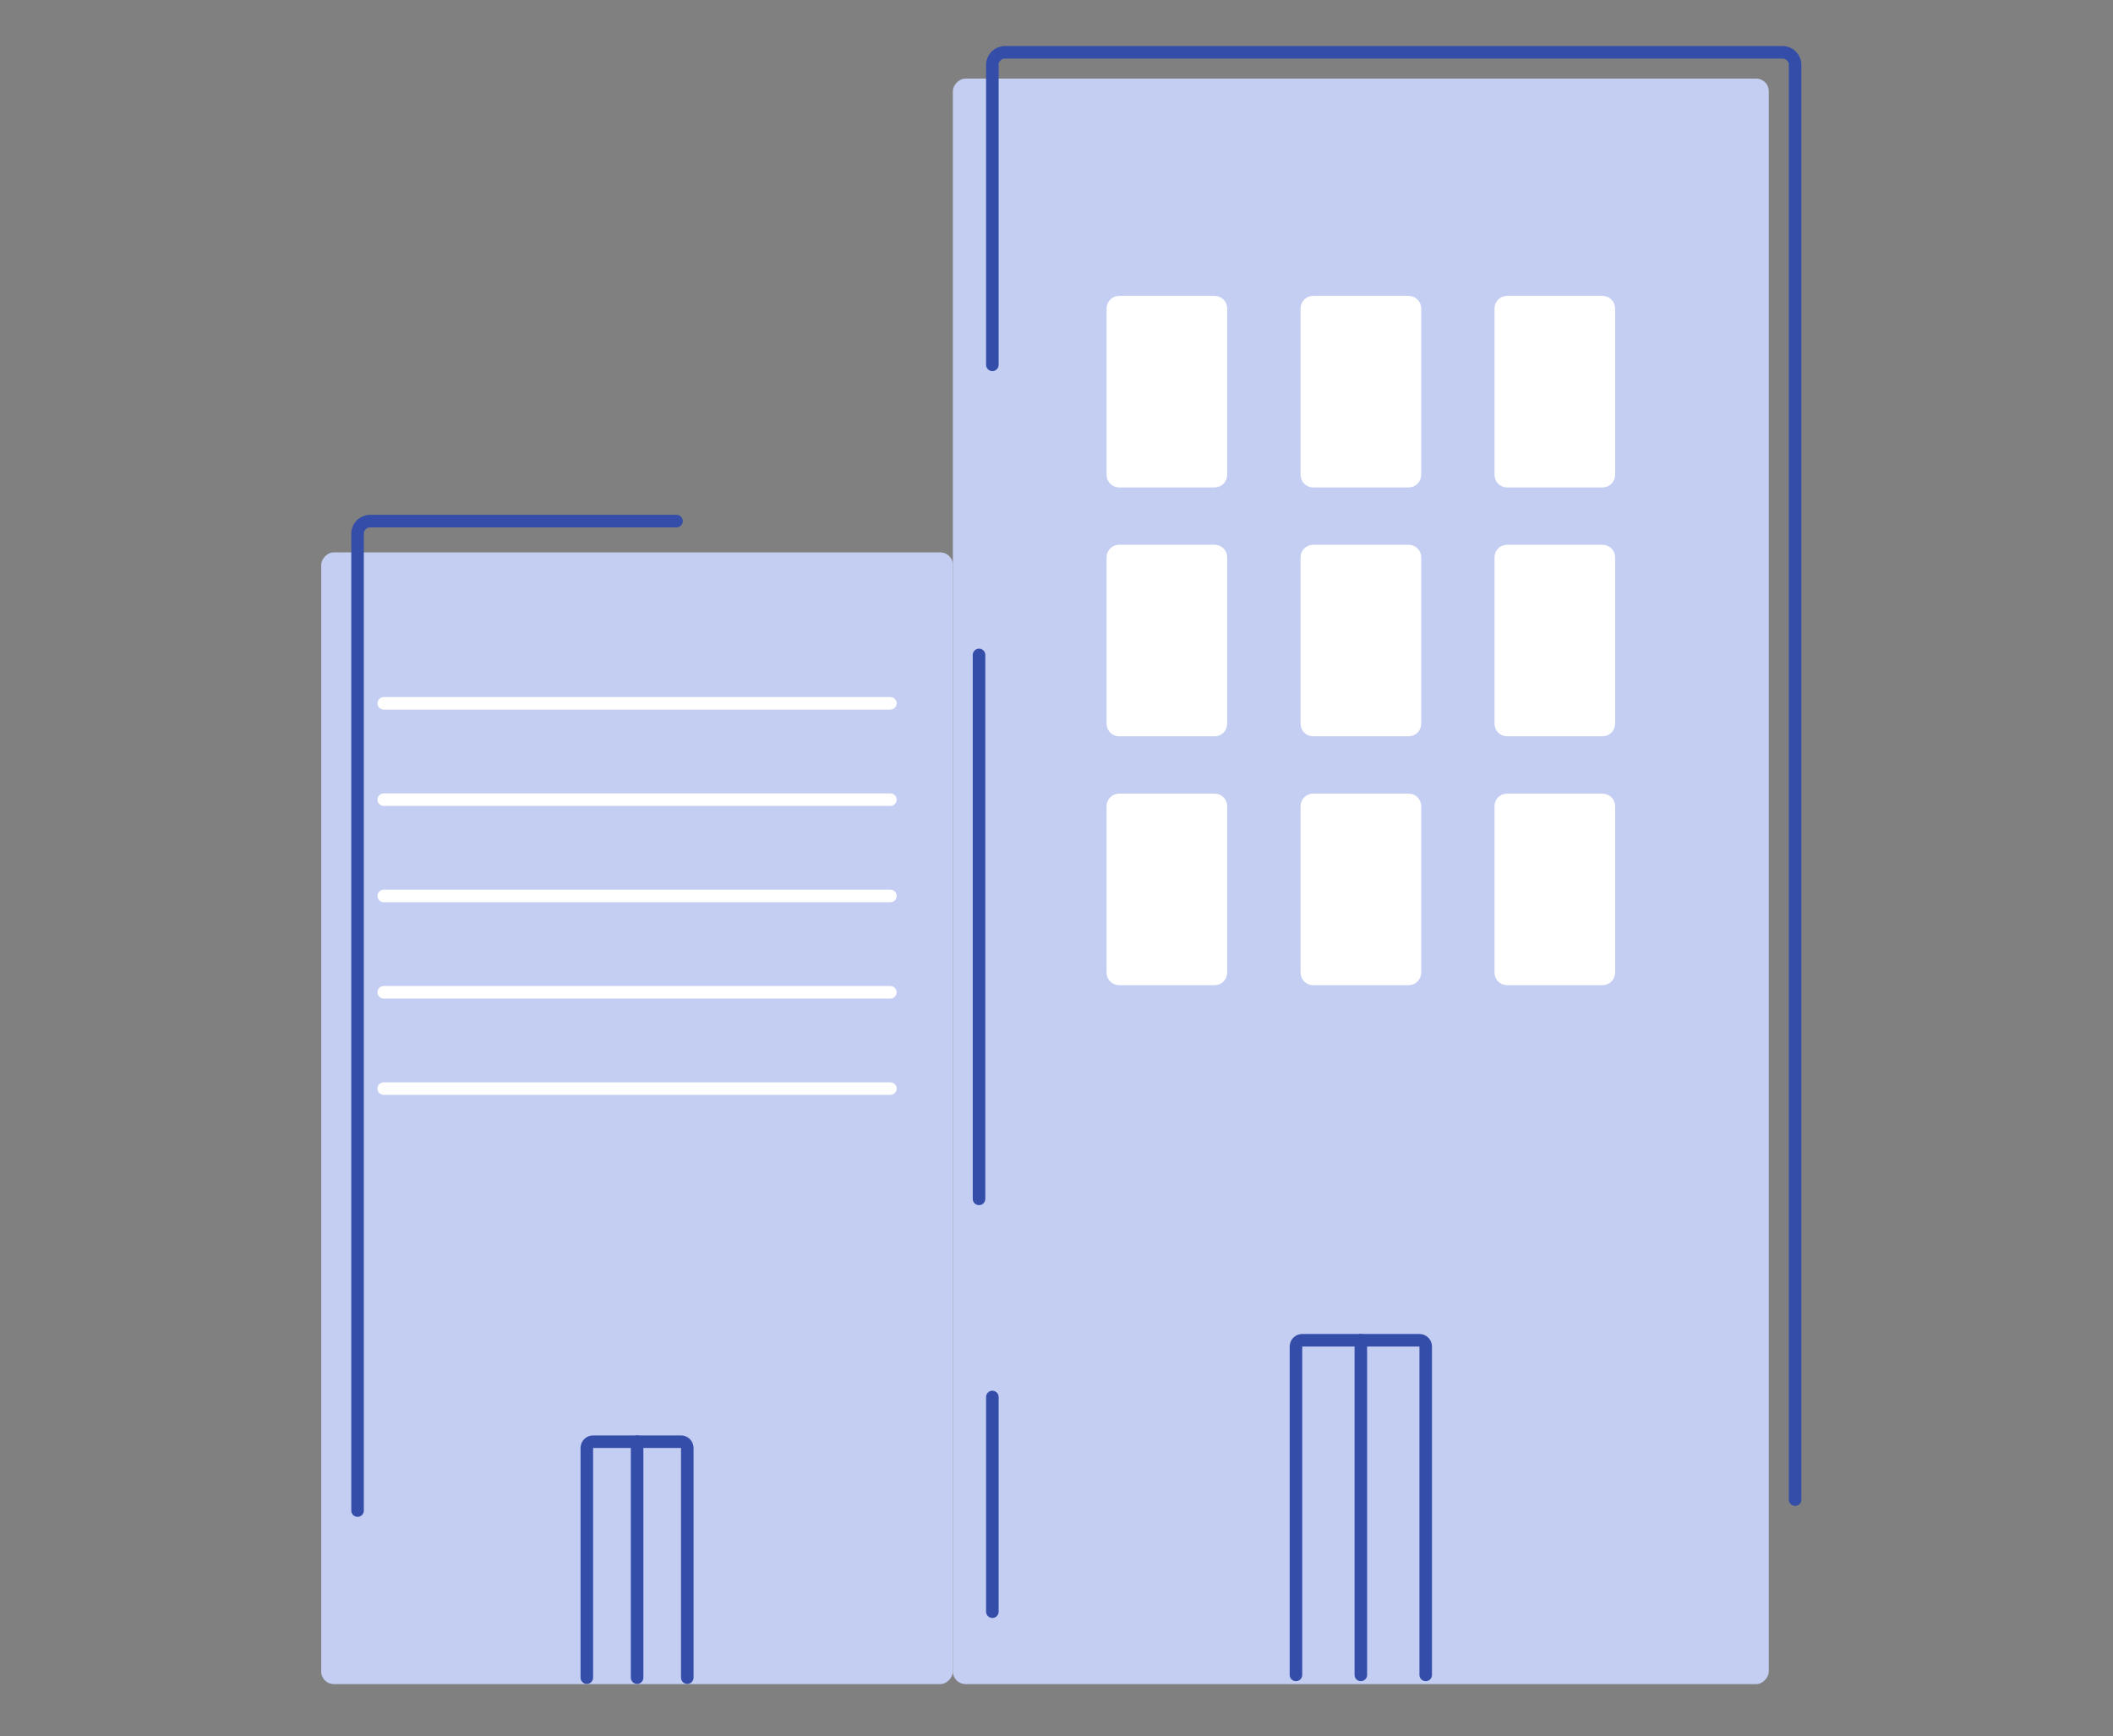 <svg width="101" height="83" viewBox="0 0 101 83" fill="none" xmlns="http://www.w3.org/2000/svg">
<rect x="0" y="0" width="101" height="83" fill="#808080" stroke="none"/>
<g clip-path="url(#clip0_1686_19585)">
<rect width="39" height="76.742" rx="0.6" transform="matrix(-1 0 0 1 84.547 3.758)" fill="#C4CEF3"/>
<path d="M61.946 80.061V64.365C61.946 64.199 62.081 64.065 62.246 64.065H65.049H67.848C68.014 64.065 68.148 64.199 68.148 64.365V80.061" stroke="#334DA9" stroke-width="0.6" stroke-miterlimit="10" stroke-linecap="round"/>
<path d="M65.047 80.061V64.065" stroke="#334DA9" stroke-width="0.6" stroke-miterlimit="10" stroke-linecap="round"/>
<path d="M72.035 14.444H76.602C76.768 14.444 76.902 14.578 76.902 14.744V22.699C76.902 22.865 76.768 22.999 76.602 22.999H72.035C71.87 22.999 71.736 22.865 71.736 22.699V14.744C71.736 14.578 71.87 14.444 72.035 14.444Z" fill="white" stroke="white" stroke-width="0.6" stroke-miterlimit="10" stroke-linecap="round"/>
<path d="M62.766 14.444H67.333C67.499 14.444 67.633 14.578 67.633 14.744V22.699C67.633 22.865 67.499 22.999 67.333 22.999H62.766C62.6 22.999 62.466 22.865 62.466 22.699V14.744C62.466 14.578 62.6 14.444 62.766 14.444Z" fill="white" stroke="white" stroke-width="0.6" stroke-miterlimit="10" stroke-linecap="round"/>
<path d="M53.493 14.444H58.059C58.225 14.444 58.359 14.578 58.359 14.744V22.699C58.359 22.865 58.225 22.999 58.059 22.999H53.493C53.327 22.999 53.193 22.865 53.193 22.699V14.744C53.193 14.578 53.327 14.444 53.493 14.444Z" fill="white" stroke="white" stroke-width="0.6" stroke-miterlimit="10" stroke-linecap="round"/>
<path d="M72.035 26.34H76.602C76.768 26.34 76.902 26.474 76.902 26.64V34.595C76.902 34.761 76.768 34.895 76.602 34.895H72.035C71.87 34.895 71.736 34.761 71.736 34.595V26.64C71.736 26.474 71.87 26.34 72.035 26.34Z" fill="white" stroke="white" stroke-width="0.6" stroke-miterlimit="10" stroke-linecap="round"/>
<path d="M62.766 26.34H67.333C67.499 26.34 67.633 26.474 67.633 26.64V34.595C67.633 34.761 67.499 34.895 67.333 34.895H62.766C62.6 34.895 62.466 34.761 62.466 34.595V26.64C62.466 26.474 62.6 26.34 62.766 26.34Z" fill="white" stroke="white" stroke-width="0.6" stroke-miterlimit="10" stroke-linecap="round"/>
<path d="M53.493 26.34H58.059C58.225 26.34 58.359 26.474 58.359 26.64V34.595C58.359 34.761 58.225 34.895 58.059 34.895H53.493C53.327 34.895 53.193 34.761 53.193 34.595V26.64C53.193 26.474 53.327 26.34 53.493 26.34Z" fill="white" stroke="white" stroke-width="0.6" stroke-miterlimit="10" stroke-linecap="round"/>
<path d="M72.035 38.236H76.602C76.768 38.236 76.902 38.37 76.902 38.536V46.492C76.902 46.657 76.768 46.792 76.602 46.792H72.035C71.87 46.792 71.736 46.657 71.736 46.492V38.536C71.736 38.37 71.87 38.236 72.035 38.236Z" fill="white" stroke="white" stroke-width="0.6" stroke-miterlimit="10" stroke-linecap="round"/>
<path d="M62.766 38.236H67.333C67.499 38.236 67.633 38.37 67.633 38.536V46.492C67.633 46.657 67.499 46.792 67.333 46.792H62.766C62.6 46.792 62.466 46.657 62.466 46.492V38.536C62.466 38.37 62.6 38.236 62.766 38.236Z" fill="white" stroke="white" stroke-width="0.6" stroke-miterlimit="10" stroke-linecap="round"/>
<path d="M53.493 38.236H58.059C58.225 38.236 58.359 38.37 58.359 38.536V46.492C58.359 46.657 58.225 46.792 58.059 46.792H53.493C53.327 46.792 53.193 46.657 53.193 46.492V38.536C53.193 38.37 53.327 38.236 53.493 38.236Z" fill="white" stroke="white" stroke-width="0.6" stroke-miterlimit="10" stroke-linecap="round"/>
<path d="M46.797 31.306V57.306" stroke="#334DA9" stroke-width="0.6" stroke-linecap="round"/>
</g>
<g clip-path="url(#clip1_1686_19585)">
<rect width="30.194" height="54.097" rx="0.6" transform="matrix(-1 0 0 1 45.547 26.403)" fill="#C4CEF3"/>
<path d="M28.05 80.191V69.214C28.05 69.049 28.184 68.914 28.35 68.914H30.452H32.552C32.717 68.914 32.852 69.049 32.852 69.214V80.191" stroke="#334DA9" stroke-width="0.6" stroke-miterlimit="10" stroke-linecap="round"/>
<path d="M30.453 80.191V68.914" stroke="#334DA9" stroke-width="0.6" stroke-miterlimit="10" stroke-linecap="round"/>
<path d="M42.559 33.62L18.343 33.62" stroke="white" stroke-width="0.6" stroke-linecap="round"/>
<path d="M42.559 38.224L18.343 38.224" stroke="white" stroke-width="0.6" stroke-linecap="round"/>
<path d="M42.559 42.828L18.343 42.828" stroke="white" stroke-width="0.6" stroke-linecap="round"/>
<path d="M42.559 47.431L18.343 47.431" stroke="white" stroke-width="0.6" stroke-linecap="round"/>
<path d="M42.559 52.035L18.343 52.035" stroke="white" stroke-width="0.6" stroke-linecap="round"/>
</g>
<path d="M47.434 77.04L47.434 66.777M17.091 72.205L17.091 29.513L17.091 25.509C17.091 25.178 17.36 24.909 17.691 24.909L32.337 24.909" stroke="#334DA9" stroke-width="0.6" stroke-linecap="round"/>
<path d="M85.805 71.682V3.1C85.805 2.769 85.536 2.5 85.205 2.5H48.034C47.702 2.5 47.434 2.769 47.434 3.1V17.439" stroke="#334DA9" stroke-width="0.6" stroke-linecap="round"/>
<defs>
<clipPath id="clip0_1686_19585">
<rect width="39" height="76.742" rx="0.6" transform="matrix(-1 0 0 1 84.547 3.758)" fill="white"/>
</clipPath>
<clipPath id="clip1_1686_19585">
<rect width="30.194" height="54.097" rx="0.6" transform="matrix(-1 0 0 1 45.547 26.403)" fill="white"/>
</clipPath>
</defs>
</svg>

